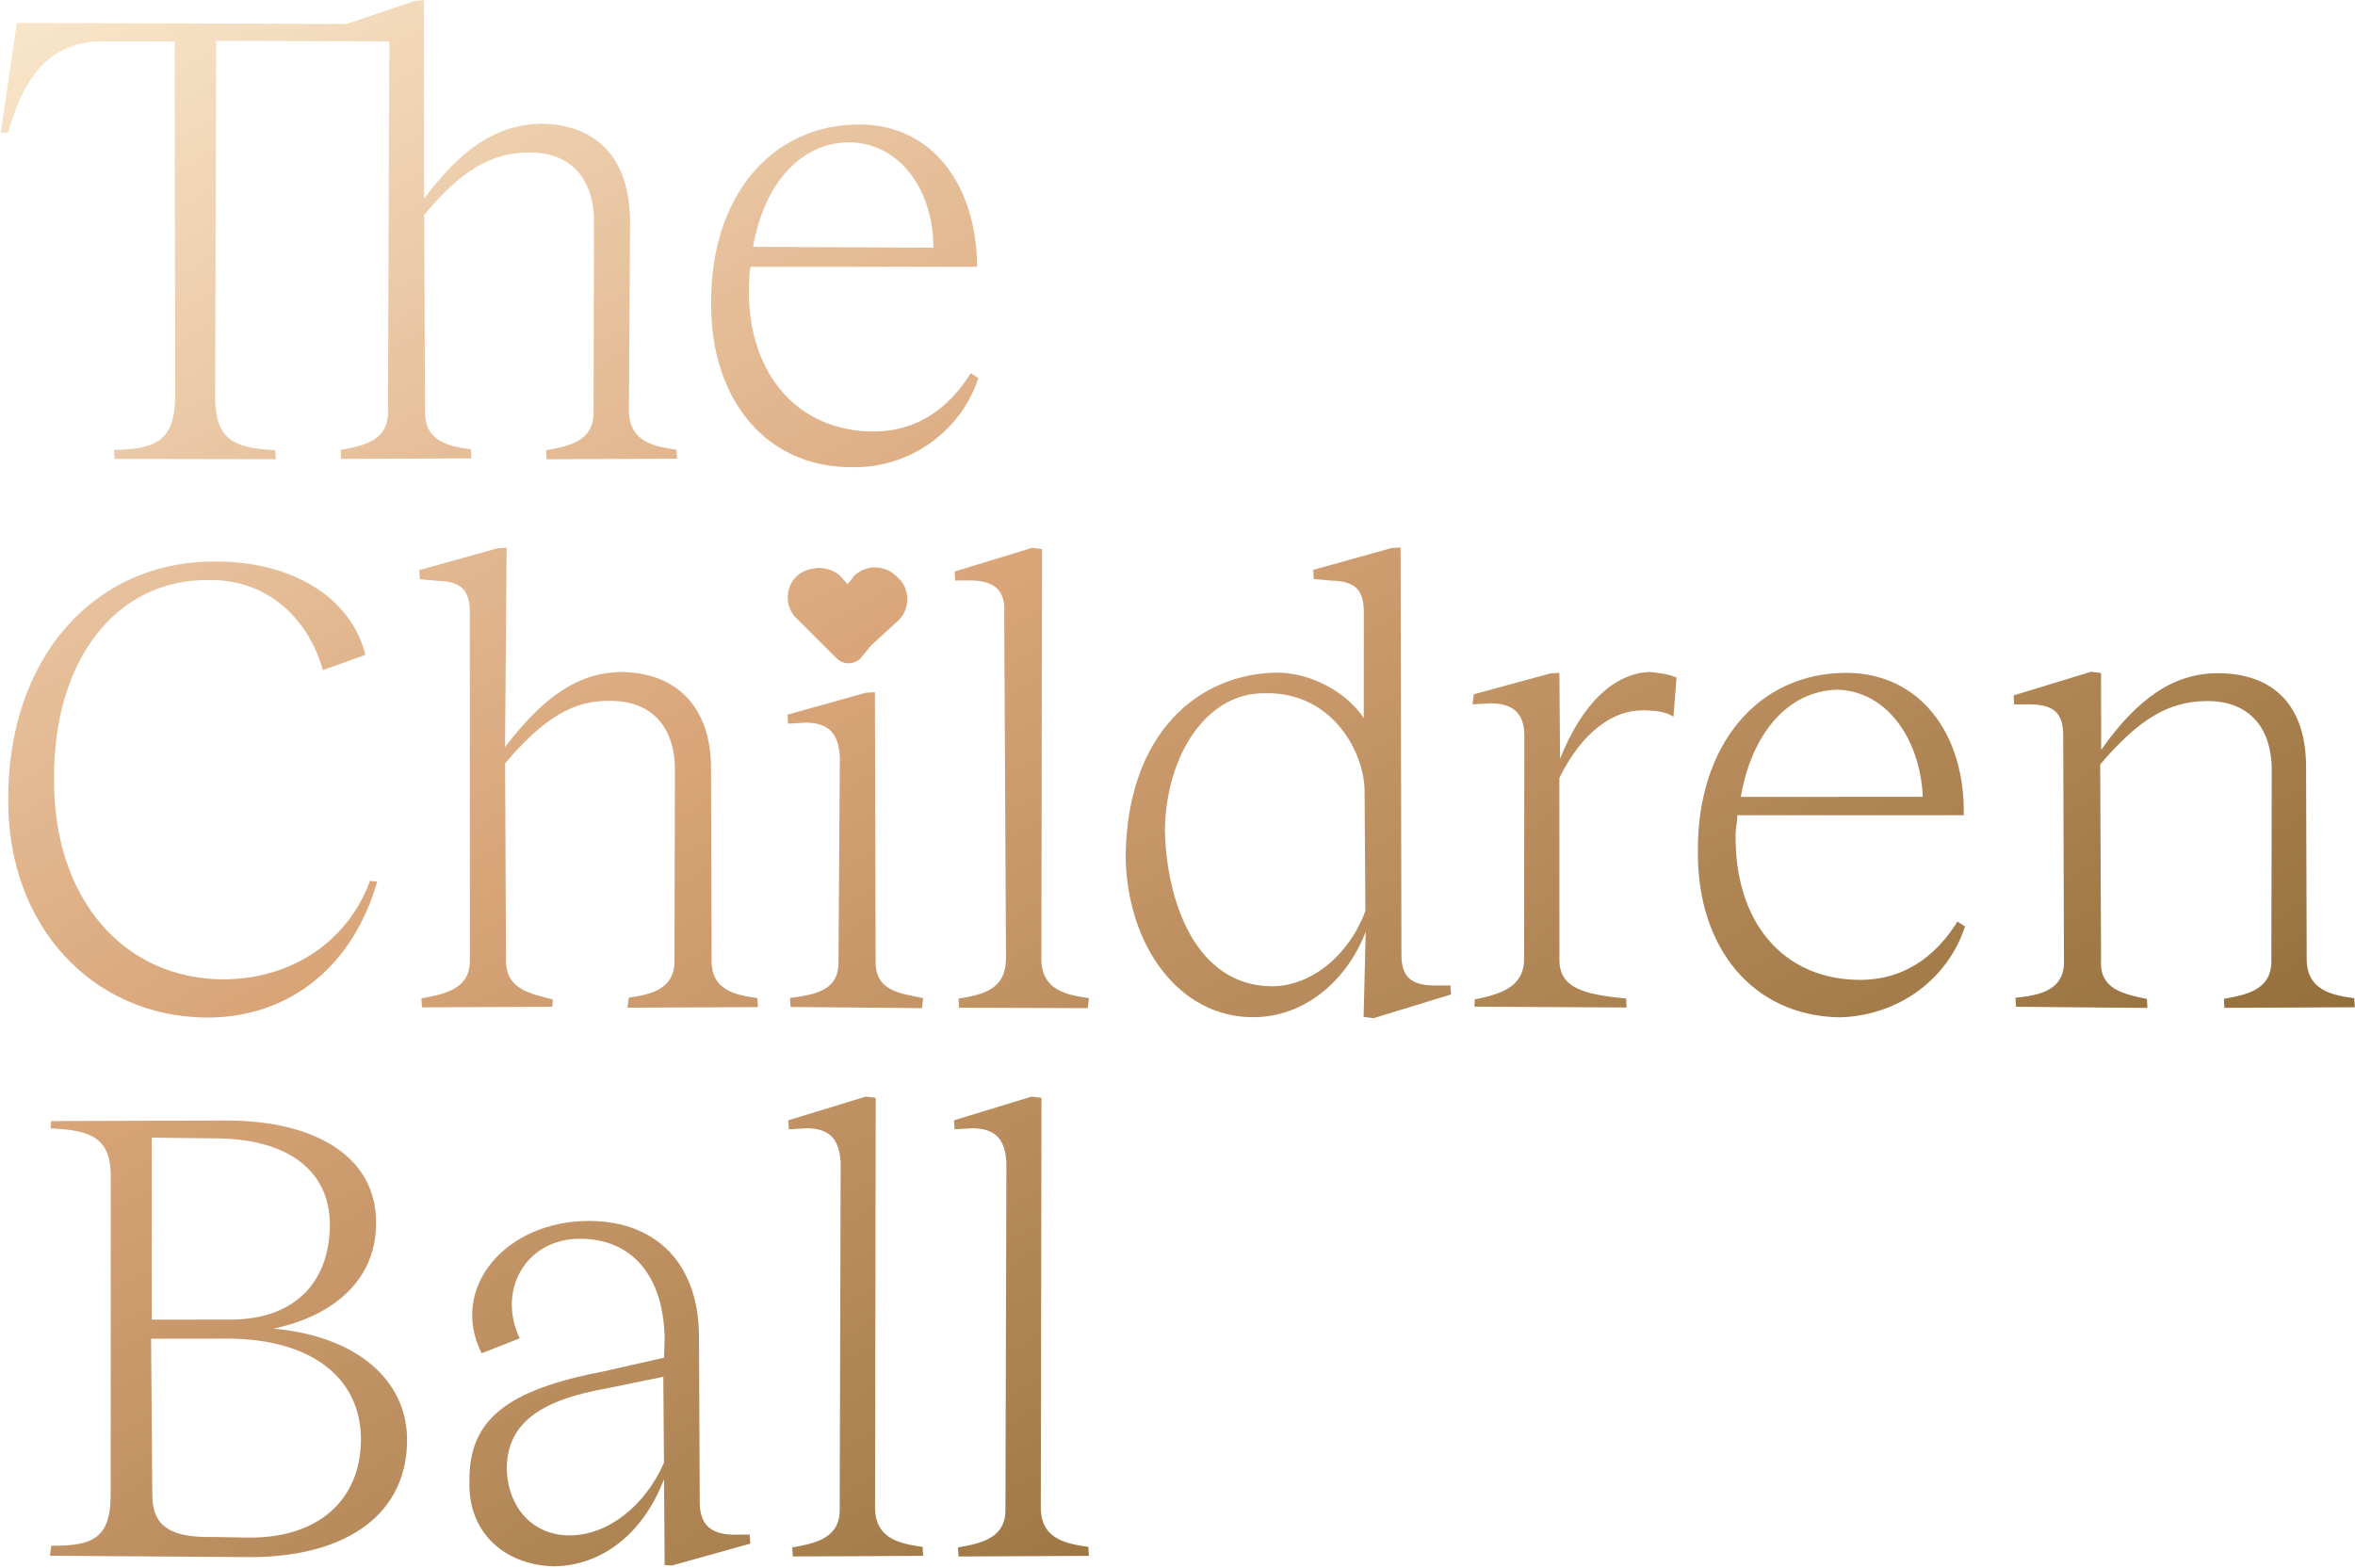 <svg xmlns="http://www.w3.org/2000/svg" xmlns:xlink="http://www.w3.org/1999/xlink" xmlns:serif="http://www.serif.com/" width="100%" height="100%" viewBox="0 0 425 283" xml:space="preserve" style="fill-rule:evenodd;clip-rule:evenodd;stroke-linejoin:round;stroke-miterlimit:2;">    <g transform="matrix(1,0,0,1,-37.348,-271.015)">        <g transform="matrix(182.423,315.965,315.965,-182.423,112.112,233.743)">            <path d="M0.089,-0.051L0.082,-0.086L-0,-0.227L0.043,-0.261L0.045,-0.258C0.023,-0.236 0.017,-0.216 0.029,-0.195L0.047,-0.164L0.2,-0.252C0.218,-0.263 0.217,-0.273 0.207,-0.291L0.211,-0.293L0.251,-0.224L0.247,-0.222C0.236,-0.239 0.228,-0.245 0.21,-0.235L0.057,-0.146L0.1,-0.072L0.258,-0.164C0.271,-0.171 0.267,-0.183 0.263,-0.194L0.267,-0.196L0.299,-0.14L0.295,-0.138C0.288,-0.147 0.28,-0.156 0.267,-0.148L0.183,-0.1C0.173,-0.073 0.173,-0.056 0.182,-0.04C0.192,-0.022 0.209,-0.018 0.228,-0.029L0.309,-0.076C0.322,-0.083 0.318,-0.095 0.314,-0.106L0.318,-0.108L0.35,-0.052L0.346,-0.05C0.339,-0.059 0.331,-0.068 0.318,-0.061L0.236,-0.013C0.209,0.002 0.187,-0.004 0.173,-0.027C0.162,-0.047 0.164,-0.068 0.176,-0.096L0.091,-0.047L0.089,-0.051ZM0.292,0.001C0.333,-0.023 0.376,-0.016 0.397,0.021C0.412,0.046 0.408,0.077 0.39,0.097L0.386,0.095C0.394,0.08 0.399,0.06 0.387,0.039C0.368,0.006 0.33,-0.001 0.293,0.022C0.29,0.024 0.288,0.025 0.286,0.027L0.342,0.124C0.307,0.144 0.27,0.14 0.252,0.109C0.23,0.071 0.246,0.027 0.292,0.001ZM0.257,0.1C0.27,0.122 0.299,0.124 0.323,0.11L0.278,0.033C0.254,0.053 0.245,0.079 0.257,0.1ZM0.565,0.232L0.555,0.193L0.559,0.191L0.564,0.198C0.57,0.208 0.576,0.21 0.586,0.204L0.631,0.178C0.615,0.177 0.598,0.166 0.59,0.152C0.571,0.118 0.579,0.073 0.631,0.042C0.67,0.02 0.714,0.025 0.732,0.057C0.744,0.078 0.74,0.105 0.723,0.126L0.759,0.104L0.762,0.108L0.771,0.147L0.767,0.149L0.763,0.142C0.757,0.132 0.751,0.13 0.741,0.136L0.567,0.236L0.565,0.232ZM0.63,0.065C0.598,0.084 0.581,0.117 0.596,0.142C0.612,0.171 0.646,0.17 0.663,0.16L0.714,0.131C0.729,0.113 0.733,0.089 0.723,0.072C0.704,0.04 0.661,0.048 0.63,0.065ZM0.476,0.078L0.467,0.039L0.471,0.037L0.475,0.044C0.481,0.054 0.488,0.056 0.497,0.05L0.646,-0.035C0.659,-0.043 0.655,-0.054 0.651,-0.065L0.655,-0.067L0.687,-0.012L0.683,-0.009C0.676,-0.018 0.668,-0.027 0.655,-0.02L0.479,0.082L0.476,0.078ZM0.344,-0.151L0.334,-0.19L0.338,-0.192L0.343,-0.185C0.349,-0.175 0.355,-0.173 0.365,-0.179L0.514,-0.265C0.526,-0.272 0.522,-0.284 0.518,-0.295L0.522,-0.297L0.554,-0.241L0.551,-0.239C0.543,-0.247 0.535,-0.257 0.522,-0.249L0.438,-0.201C0.428,-0.173 0.428,-0.156 0.437,-0.141C0.447,-0.123 0.464,-0.119 0.483,-0.13L0.564,-0.177C0.577,-0.184 0.573,-0.196 0.569,-0.206L0.573,-0.209L0.605,-0.153L0.601,-0.151C0.594,-0.16 0.586,-0.169 0.573,-0.161L0.491,-0.114C0.465,-0.099 0.442,-0.105 0.428,-0.128C0.417,-0.147 0.419,-0.168 0.431,-0.197L0.346,-0.147L0.344,-0.151ZM0.331,-0.423C0.384,-0.454 0.444,-0.441 0.473,-0.392C0.494,-0.356 0.487,-0.316 0.457,-0.285L0.455,-0.288C0.475,-0.312 0.478,-0.345 0.461,-0.375C0.436,-0.418 0.384,-0.428 0.333,-0.398C0.282,-0.369 0.263,-0.322 0.286,-0.283C0.299,-0.259 0.325,-0.249 0.353,-0.256L0.357,-0.234C0.329,-0.226 0.299,-0.242 0.28,-0.275C0.249,-0.328 0.271,-0.389 0.331,-0.423ZM0.43,-0.03C0.432,-0.038 0.441,-0.043 0.449,-0.04L0.475,-0.033C0.479,-0.032 0.482,-0.028 0.481,-0.023L0.478,-0.015C0.478,-0.015 0.478,-0.015 0.478,-0.015L0.474,0.003C0.472,0.011 0.463,0.016 0.455,0.013C0.447,0.011 0.442,0.003 0.444,-0.005L0.446,-0.01L0.441,-0.011C0.437,-0.012 0.434,-0.015 0.432,-0.018C0.43,-0.022 0.429,-0.026 0.43,-0.03ZM0.827,0.486L0.794,0.505L0.791,0.501L0.782,0.462L0.786,0.46L0.79,0.467C0.796,0.477 0.802,0.479 0.812,0.473L0.908,0.418C0.921,0.411 0.917,0.399 0.912,0.388L0.916,0.386L0.949,0.442L0.945,0.444C0.937,0.435 0.929,0.426 0.917,0.434L0.833,0.482C0.823,0.51 0.823,0.527 0.832,0.543C0.842,0.561 0.859,0.565 0.878,0.554L0.959,0.507C0.972,0.5 0.968,0.488 0.964,0.477L0.968,0.475L1,0.531L0.996,0.533C0.989,0.524 0.981,0.515 0.968,0.522L0.886,0.569C0.859,0.585 0.837,0.579 0.823,0.555C0.812,0.536 0.814,0.514 0.827,0.486ZM0.771,0.288C0.812,0.264 0.855,0.271 0.877,0.308C0.891,0.334 0.887,0.364 0.869,0.384L0.865,0.382C0.873,0.367 0.878,0.347 0.866,0.326C0.847,0.293 0.81,0.286 0.772,0.309C0.769,0.311 0.767,0.313 0.765,0.314L0.821,0.411C0.786,0.432 0.749,0.427 0.731,0.396C0.709,0.358 0.725,0.314 0.771,0.288ZM0.736,0.388C0.749,0.409 0.778,0.411 0.803,0.398L0.758,0.32C0.734,0.34 0.724,0.366 0.736,0.388ZM0.697,0.252L0.66,0.273L0.658,0.269L0.648,0.231L0.652,0.228L0.656,0.236C0.662,0.246 0.669,0.248 0.679,0.242L0.774,0.187C0.786,0.18 0.783,0.168 0.779,0.156L0.782,0.154L0.82,0.219L0.816,0.221C0.804,0.204 0.795,0.195 0.783,0.202L0.705,0.247C0.691,0.268 0.689,0.287 0.697,0.3C0.7,0.305 0.703,0.309 0.707,0.311L0.691,0.322C0.687,0.319 0.685,0.316 0.682,0.312C0.674,0.297 0.678,0.276 0.697,0.252ZM0.497,-0.029L0.487,-0.068L0.491,-0.07L0.495,-0.062C0.501,-0.052 0.508,-0.051 0.518,-0.056L0.605,-0.107C0.618,-0.114 0.614,-0.125 0.609,-0.137L0.613,-0.139L0.646,-0.083L0.642,-0.08C0.634,-0.089 0.627,-0.099 0.614,-0.091L0.499,-0.025L0.497,-0.029ZM0.711,-0.058L0.702,-0.097L0.706,-0.099L0.71,-0.091C0.716,-0.081 0.723,-0.08 0.733,-0.085L0.881,-0.171C0.894,-0.178 0.89,-0.19 0.886,-0.201L0.89,-0.203L0.922,-0.147L0.918,-0.145C0.911,-0.154 0.903,-0.163 0.89,-0.156L0.714,-0.054L0.711,-0.058ZM0.67,-0.129L0.661,-0.168L0.665,-0.17L0.669,-0.162C0.675,-0.152 0.682,-0.151 0.692,-0.156L0.84,-0.242C0.853,-0.249 0.849,-0.261 0.845,-0.272L0.849,-0.274L0.881,-0.218L0.877,-0.216C0.87,-0.225 0.862,-0.234 0.849,-0.227L0.673,-0.125L0.67,-0.129ZM0.479,-0.484L0.482,-0.486C0.493,-0.469 0.501,-0.462 0.519,-0.473L0.654,-0.551C0.673,-0.562 0.671,-0.572 0.661,-0.589L0.665,-0.592L0.716,-0.505C0.739,-0.464 0.735,-0.428 0.703,-0.41C0.678,-0.396 0.647,-0.406 0.623,-0.44C0.633,-0.409 0.626,-0.383 0.603,-0.37C0.576,-0.354 0.545,-0.369 0.522,-0.409L0.479,-0.484ZM0.511,-0.445L0.527,-0.418C0.545,-0.387 0.569,-0.377 0.592,-0.39C0.618,-0.405 0.624,-0.43 0.608,-0.457L0.589,-0.49L0.511,-0.445ZM0.664,-0.533L0.597,-0.495L0.616,-0.462C0.637,-0.426 0.666,-0.415 0.692,-0.43C0.718,-0.445 0.724,-0.473 0.706,-0.503L0.697,-0.518C0.686,-0.538 0.676,-0.54 0.664,-0.533ZM0.685,-0.357L0.688,-0.337C0.662,-0.335 0.647,-0.31 0.66,-0.287C0.673,-0.264 0.697,-0.26 0.724,-0.275L0.732,-0.28L0.723,-0.309C0.707,-0.355 0.71,-0.379 0.737,-0.394C0.758,-0.407 0.781,-0.4 0.794,-0.379C0.806,-0.358 0.802,-0.332 0.784,-0.31L0.821,-0.331L0.823,-0.328L0.833,-0.289L0.829,-0.287L0.825,-0.294C0.819,-0.304 0.812,-0.306 0.802,-0.3L0.732,-0.26C0.701,-0.242 0.672,-0.249 0.655,-0.278C0.634,-0.314 0.649,-0.355 0.685,-0.357ZM0.741,-0.375C0.722,-0.364 0.719,-0.345 0.731,-0.312L0.74,-0.285L0.777,-0.306C0.791,-0.325 0.794,-0.348 0.785,-0.364C0.776,-0.38 0.758,-0.384 0.741,-0.375Z" style="fill:url(#_Linear1);fill-rule:nonzero;"></path>        </g>    </g>    <defs>        <linearGradient id="_Linear1" x1="0" y1="0" x2="1" y2="0" gradientUnits="userSpaceOnUse" gradientTransform="matrix(1,5.55112e-17,5.55112e-17,-1,0,-0.007)"><stop offset="0" style="stop-color:rgb(249,231,204);stop-opacity:1"></stop><stop offset="0.48" style="stop-color:rgb(217,165,121);stop-opacity:1"></stop><stop offset="1" style="stop-color:rgb(147,111,59);stop-opacity:1"></stop></linearGradient>    </defs></svg>